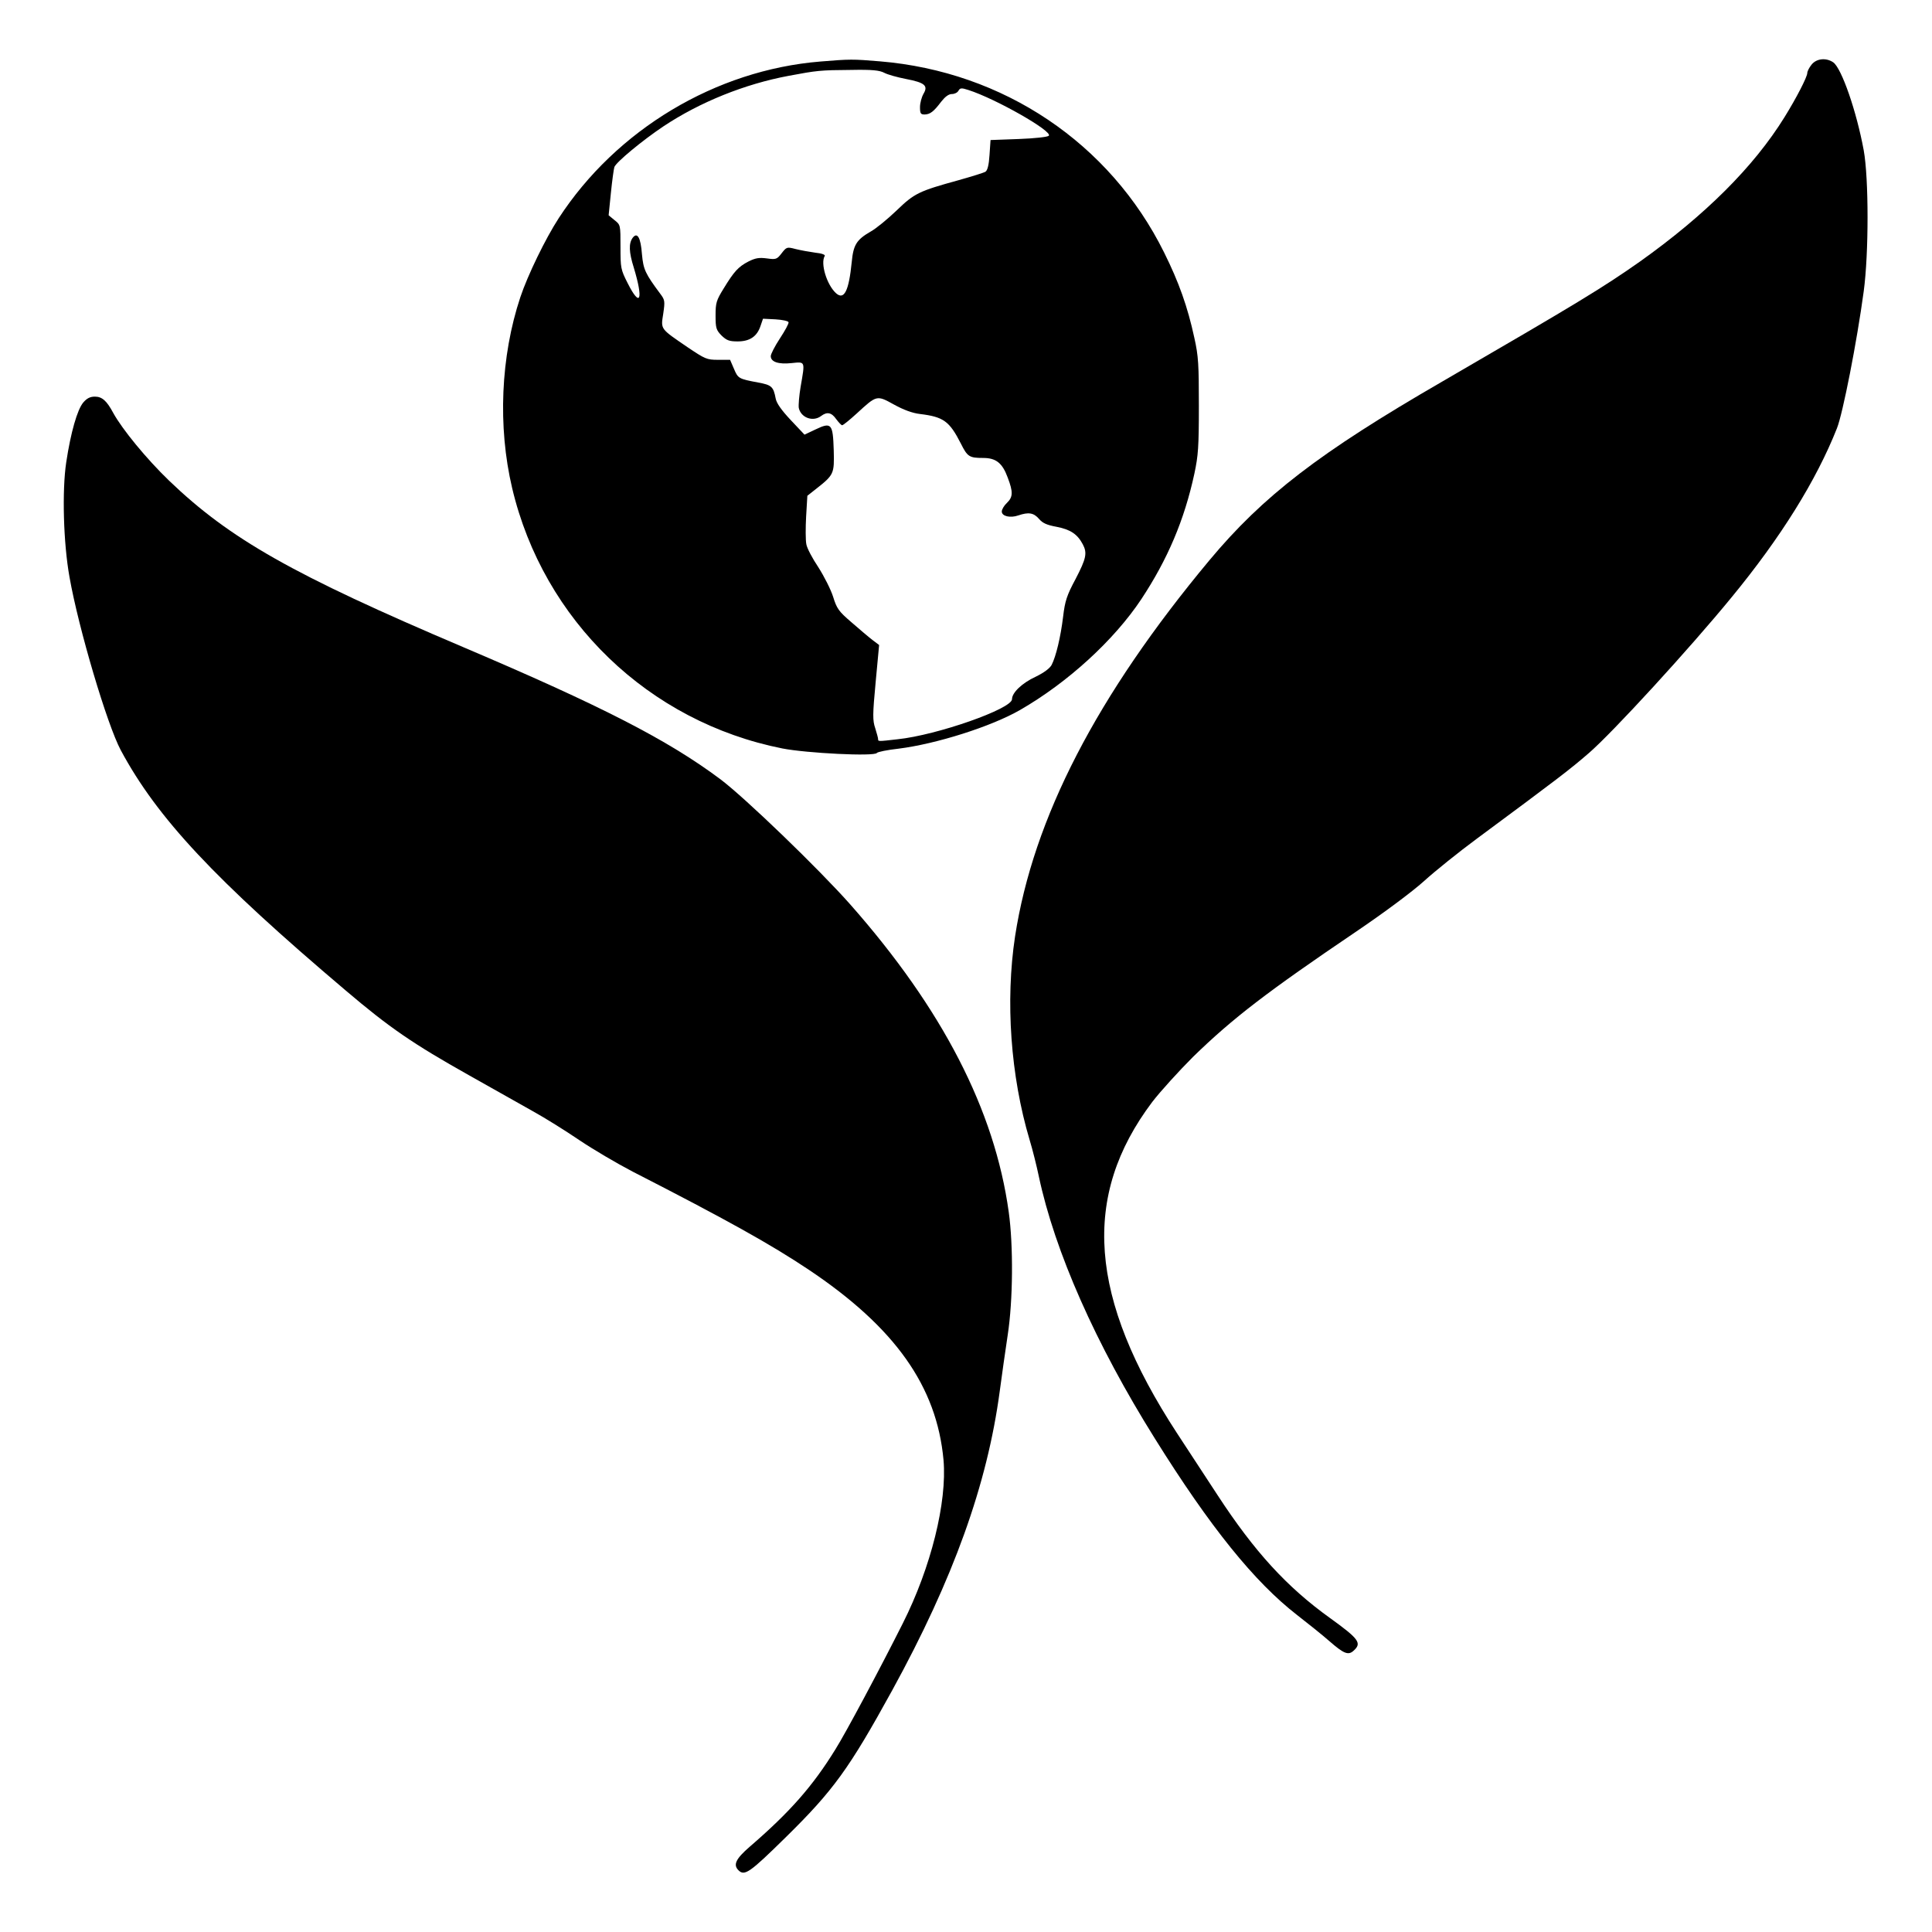<?xml version="1.0" standalone="no"?>
<!DOCTYPE svg PUBLIC "-//W3C//DTD SVG 20010904//EN"
 "http://www.w3.org/TR/2001/REC-SVG-20010904/DTD/svg10.dtd">
<svg version="1.0" xmlns="http://www.w3.org/2000/svg"
 width="945pt" height="945pt" viewBox="0 0 945 945"
 preserveAspectRatio="xMidYMid meet">
<g transform="translate(0,945) scale(0.1,-0.1)"
fill="#000000" stroke="none">
<path d="M4012 9149 c-512 -42 -997 -333 -1279 -766 -65 -100 -152 -279 -188
-387 -96 -289 -111 -632 -40 -933 153 -648 668 -1144 1322 -1274 118 -23 450
-40 462 -22 3 5 51 15 106 21 184 23 453 108 594 189 233 134 460 341 594 543
128 194 210 386 259 613 19 89 22 132 22 332 0 201 -2 243 -22 332 -33 153
-76 273 -148 418 -265 535 -786 885 -1391 935 -132 11 -145 11 -291 -1z m313
-55 c17 -9 64 -22 105 -30 94 -18 111 -33 87 -73 -9 -16 -17 -45 -17 -65 0
-31 3 -36 23 -36 27 1 44 14 81 63 19 24 36 37 52 37 13 0 27 7 32 16 8 14 14
15 48 4 135 -43 415 -203 394 -224 -6 -6 -67 -13 -148 -16 l-137 -5 -5 -73
c-3 -49 -10 -76 -20 -82 -8 -5 -66 -23 -130 -41 -196 -54 -217 -64 -305 -149
-44 -42 -101 -89 -127 -103 -69 -40 -84 -65 -92 -149 -14 -141 -37 -188 -77
-152 -45 41 -77 146 -55 182 4 6 -15 13 -46 16 -29 4 -73 12 -97 18 -42 11
-44 10 -68 -21 -23 -30 -28 -31 -72 -25 -38 5 -56 2 -90 -15 -50 -26 -70 -48
-122 -133 -35 -57 -39 -69 -39 -131 0 -62 3 -71 29 -98 25 -24 38 -29 79 -29
59 0 95 24 112 76 l12 35 61 -3 c33 -2 62 -8 64 -14 2 -6 -17 -41 -42 -79 -25
-38 -45 -77 -45 -87 0 -28 37 -41 102 -34 68 7 66 11 44 -116 -7 -42 -11 -88
-9 -103 10 -48 69 -70 109 -40 29 22 51 18 74 -15 12 -16 25 -30 29 -30 5 0
37 26 72 58 98 90 97 90 182 43 47 -26 91 -42 127 -46 115 -14 144 -35 200
-145 32 -64 41 -70 109 -70 63 0 94 -25 120 -96 27 -71 26 -95 -4 -124 -14
-13 -25 -32 -25 -42 0 -23 41 -33 81 -19 50 17 75 13 101 -17 18 -21 38 -30
87 -39 67 -13 101 -36 127 -85 23 -43 17 -70 -35 -170 -43 -80 -52 -108 -61
-184 -12 -100 -35 -195 -56 -236 -9 -17 -37 -38 -78 -58 -67 -31 -116 -78
-116 -110 0 -47 -367 -176 -560 -196 -96 -11 -95 -11 -95 1 0 6 -7 30 -14 53
-13 38 -13 66 2 225 l17 182 -33 25 c-17 13 -63 52 -102 86 -63 54 -72 67 -90
125 -11 35 -44 100 -72 144 -29 43 -56 94 -59 113 -4 20 -4 81 -1 136 l6 101
38 30 c93 73 94 76 91 193 -4 130 -11 139 -90 101 l-53 -25 -67 71 c-46 49
-70 83 -74 106 -11 58 -20 66 -86 78 -96 18 -98 20 -118 67 l-19 44 -59 0
c-55 0 -63 4 -148 61 -136 93 -132 87 -120 164 9 61 8 68 -13 96 -76 102 -84
121 -91 195 -6 83 -23 111 -46 80 -19 -27 -18 -69 6 -145 48 -159 32 -199 -30
-76 -34 67 -35 74 -35 177 0 108 0 108 -29 131 l-29 24 11 109 c6 60 14 117
17 127 10 25 137 130 240 199 179 119 398 207 612 247 139 26 153 28 308 29
101 2 137 -2 160 -14z"/>
<path d="M8861 9134 c-12 -15 -21 -33 -21 -41 0 -19 -53 -122 -112 -217 -150
-242 -387 -478 -706 -705 -182 -128 -302 -201 -967 -587 -602 -348 -877 -560
-1139 -874 -552 -662 -862 -1263 -951 -1840 -48 -316 -22 -683 71 -995 15 -49
35 -130 45 -178 78 -368 278 -820 567 -1282 272 -436 488 -703 697 -865 53
-41 124 -98 157 -127 71 -62 93 -71 119 -47 41 37 27 57 -116 160 -210 151
-368 323 -549 600 -54 82 -143 219 -199 304 -432 662 -469 1158 -121 1620 40
52 130 151 200 221 194 189 364 319 794 610 139 94 276 196 335 249 55 50 171
143 259 208 400 296 457 340 547 418 116 100 493 511 700 764 240 292 413 570
514 825 29 73 98 425 131 670 25 185 25 552 0 690 -35 190 -108 401 -149 430
-35 24 -82 19 -106 -11z"/>
<path d="M407 7481 c-29 -35 -61 -146 -83 -292 -21 -138 -14 -396 16 -562 44
-250 184 -722 251 -847 178 -331 458 -631 1099 -1174 214 -182 329 -261 605
-416 110 -62 249 -140 309 -174 60 -33 164 -98 230 -143 67 -45 184 -114 261
-154 461 -236 674 -355 860 -479 423 -283 627 -571 660 -931 18 -206 -61 -525
-199 -799 -111 -221 -279 -536 -330 -617 -111 -180 -223 -307 -419 -476 -68
-59 -82 -88 -55 -115 30 -30 56 -11 231 161 233 229 310 335 521 719 299 545
465 1007 526 1463 10 77 28 201 39 275 26 169 28 437 5 602 -69 498 -324 993
-775 1504 -155 175 -516 523 -636 613 -257 192 -581 358 -1258 646 -833 354
-1141 529 -1438 814 -111 107 -229 251 -273 331 -32 60 -55 80 -90 80 -23 0
-39 -8 -57 -29z"/>
</g>
</svg>

